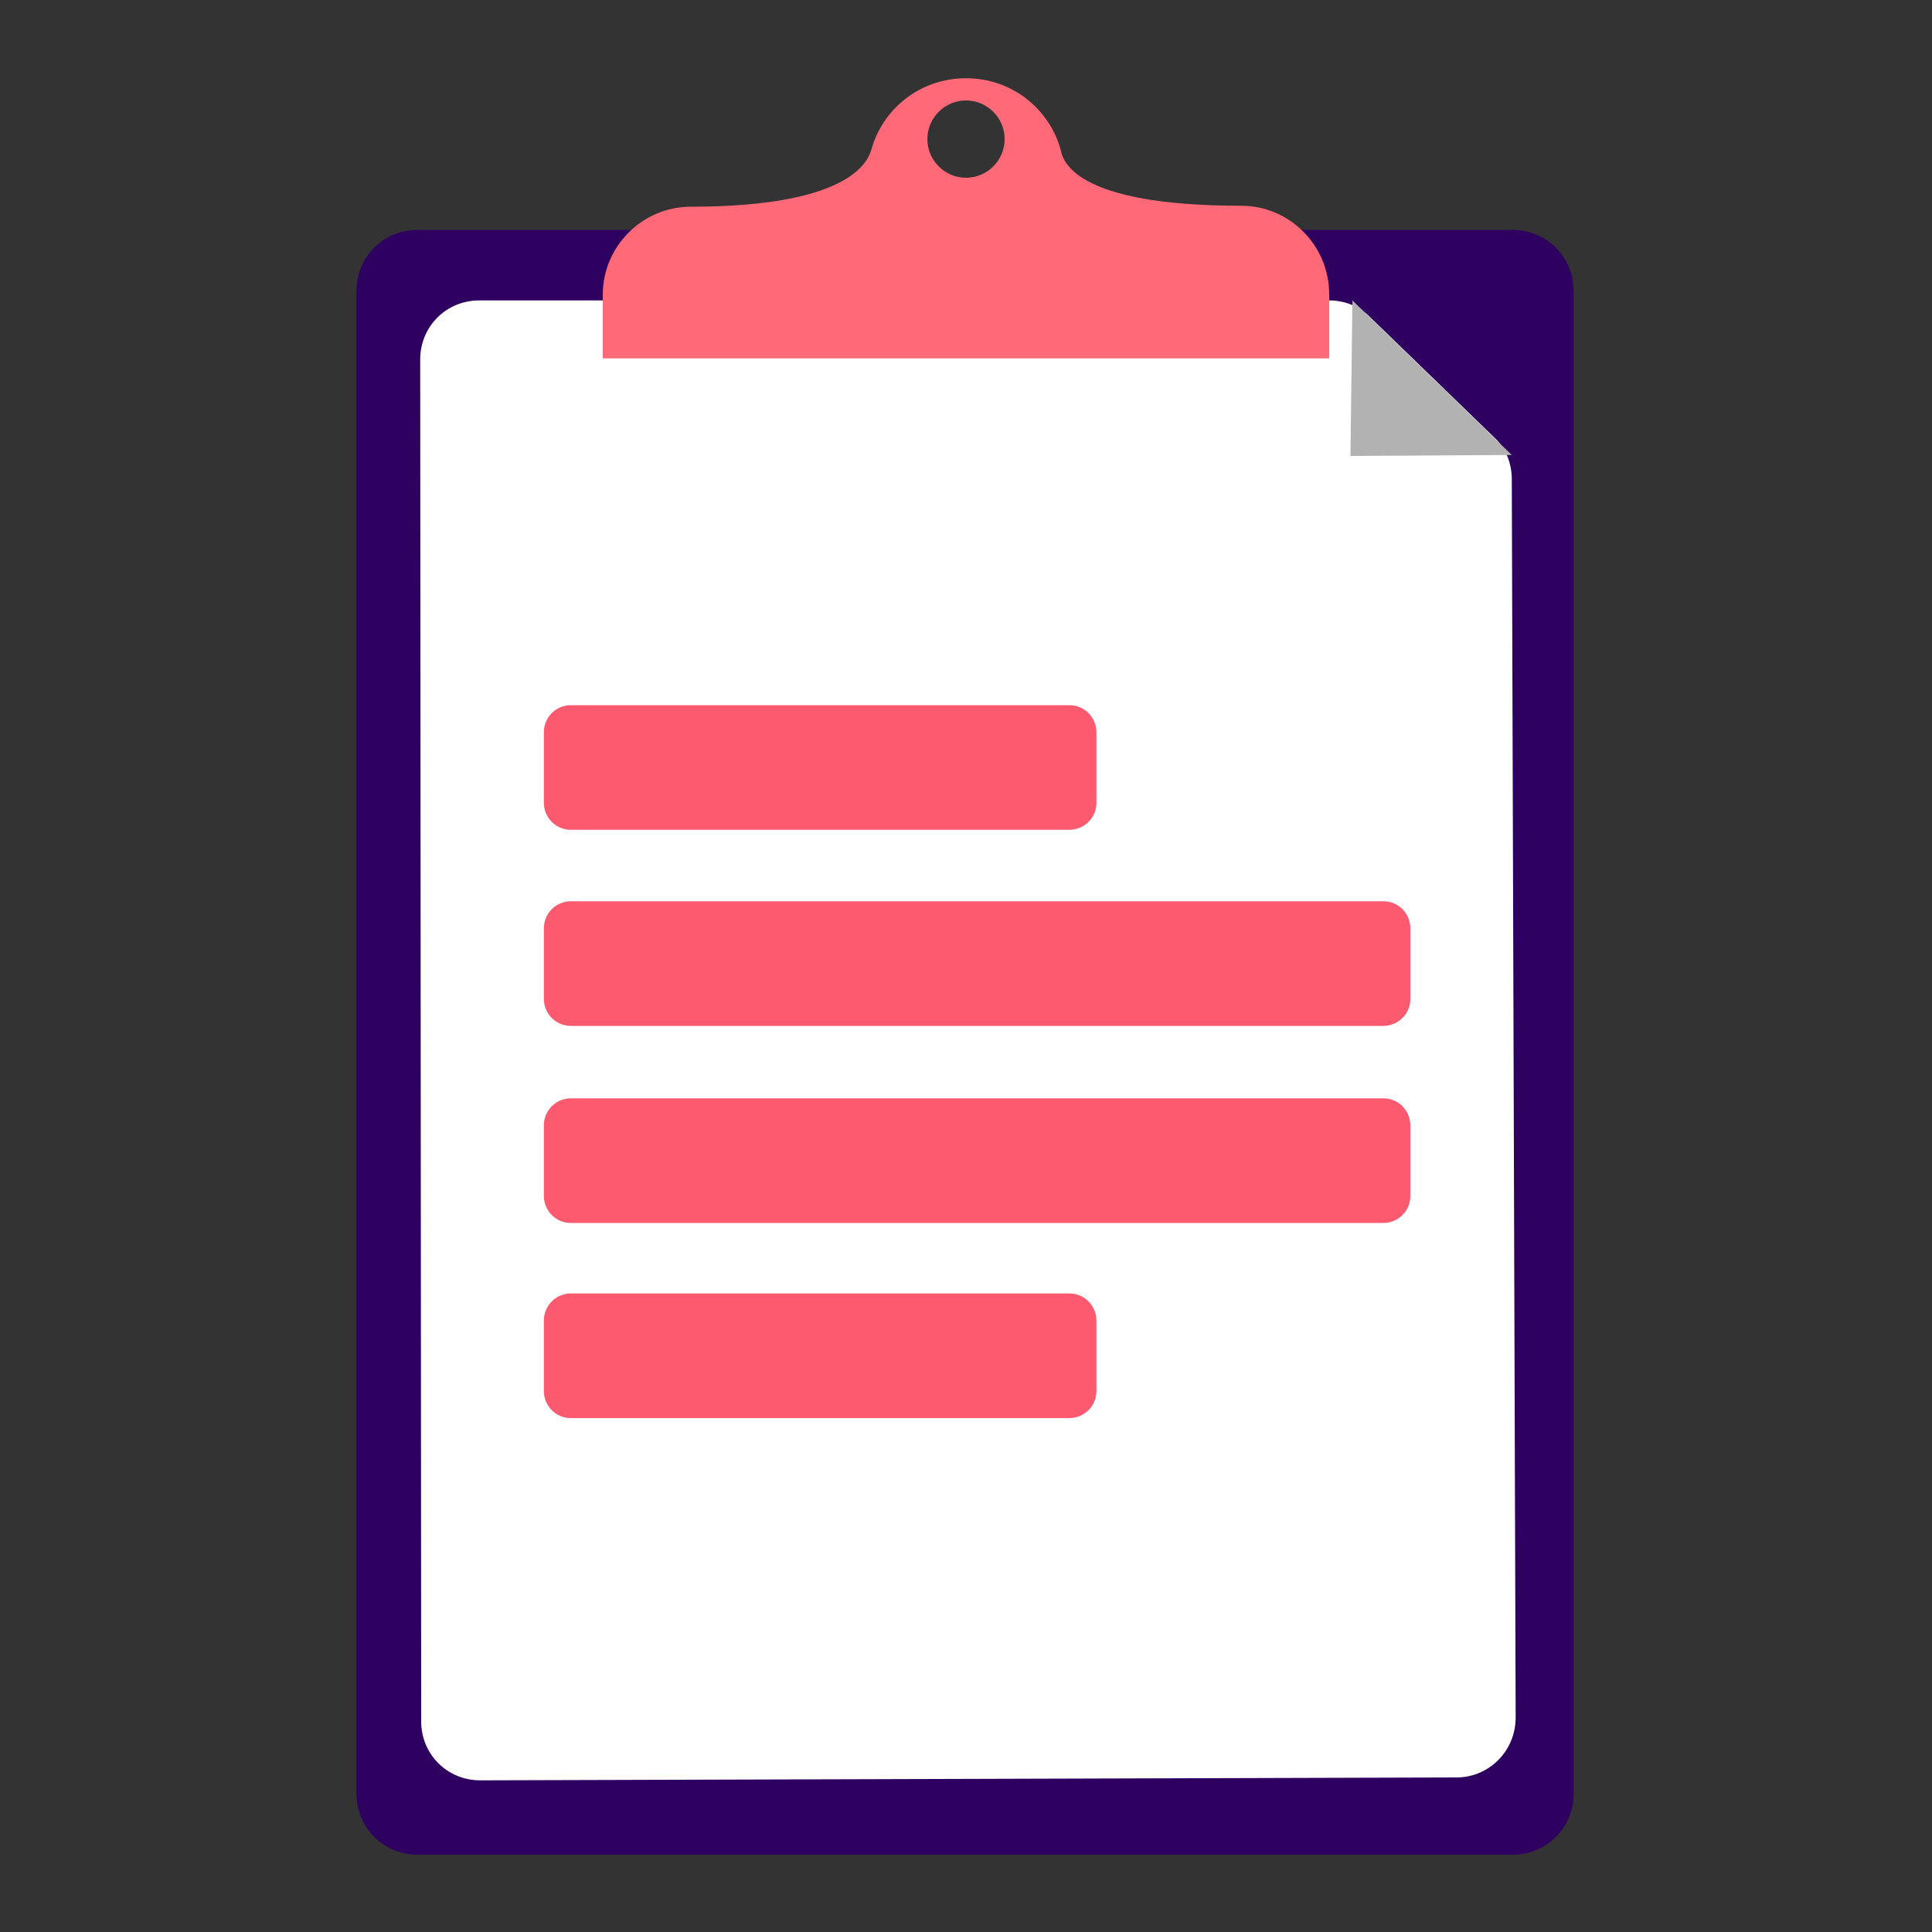 <?xml version="1.0" encoding="utf-8"?>
<!-- Generator: Adobe Illustrator 26.5.0, SVG Export Plug-In . SVG Version: 6.00 Build 0)  -->
<svg version="1.1" id="Layer_1" xmlns="http://www.w3.org/2000/svg" xmlns:xlink="http://www.w3.org/1999/xlink" x="0px" y="0px"
	 viewBox="0 0 200 200" style="enable-background:new 0 0 200 200;" xml:space="preserve">
<rect x="0" y="0" width="200" height="200" fill="#333333" stroke="none"/>
<style type="text/css">
	.st0{fill:#2E0060;}
	.st1{fill:#FD596F;}
	.st2{fill:#FFFFFF;}
	.st3{fill:#641DD7;}
	.st4{fill:#FF596F;}
	.st5{fill:#B2B2B2;}
	.st6{fill:#FF6978;}
	.st7{fill:none;}
</style>
<path class="st0" d="M162.9,185.7c0,3.5-2.8,6.3-6.3,6.3l-113.4,0c-3.5,0-6.3-2.8-6.3-6.3l0-155.6c0-3.5,2.8-6.3,6.3-6.3l113.4,0
	c3.5,0,6.3,2.8,6.3,6.3L162.9,185.7z"/>
<path class="st2" d="M150.8,184l-101.1,0.3c-3.4,0-6.1-2.7-6.1-6.1l-0.1-141c0-3.4,2.7-6.1,6.1-6.1l88,0c1.6,0,3.1,0.6,4.2,1.7
	l12.9,12.5c1.2,1.1,1.8,2.7,1.8,4.3l0.4,128.2C156.9,181.3,154.1,184,150.8,184z"/>
<polygon class="st5" points="156.5,47.1 139.8,47.2 140,31.1 "/>
<g>
	<path class="st6" d="M128.5,21.3c-17.7,0-18.5-4.9-18.7-5.8c-1.2-4.3-5.1-7.4-9.8-7.4c-4.7,0-8.6,3.1-9.8,7.4
		c-0.3,0.9-1.7,5.9-18.7,5.9l0,0c-5,0-9.1,4.1-9.1,9.1c0,5,0,6.6,0,6.6l75.2,0c0,0,0-1.6,0-6.6C137.6,25.4,133.5,21.3,128.5,21.3z
		 M100,10.4c2.2,0,4,1.8,4,4c0,2.2-1.8,4-4,4c-2.2,0-4-1.8-4-4C96,12.2,97.8,10.4,100,10.4z"/>
</g>
<g>
	<path class="st7" d="M100,18.4c2.2,0,4-1.8,4-4c0-2.2-1.8-4-4-4c-2.2,0-4,1.8-4,4C96,16.6,97.8,18.4,100,18.4z"/>
</g>
<path class="st1" d="M59.1,73h51.6c1.6,0,2.8,1.3,2.8,2.8v7.3c0,1.6-1.3,2.8-2.8,2.8H59.1c-1.6,0-2.8-1.3-2.8-2.8v-7.3
	C56.3,74.3,57.5,73,59.1,73z"/>
<path class="st1" d="M59.1,133.9h51.6c1.6,0,2.8,1.3,2.8,2.8v7.3c0,1.6-1.3,2.8-2.8,2.8H59.1c-1.6,0-2.8-1.3-2.8-2.8v-7.3
	C56.3,135.2,57.5,133.9,59.1,133.9z"/>
<path class="st1" d="M59.1,93.3h84.1c1.6,0,2.8,1.3,2.8,2.8v7.3c0,1.6-1.3,2.8-2.8,2.8H59.1c-1.6,0-2.8-1.3-2.8-2.8v-7.3
	C56.3,94.6,57.5,93.3,59.1,93.3z"/>
<path class="st1" d="M59.1,113.7h84.1c1.6,0,2.8,1.3,2.8,2.8v7.3c0,1.6-1.3,2.8-2.8,2.8H59.1c-1.6,0-2.8-1.3-2.8-2.8v-7.3
	C56.3,115,57.5,113.7,59.1,113.7z"/>
</svg>

